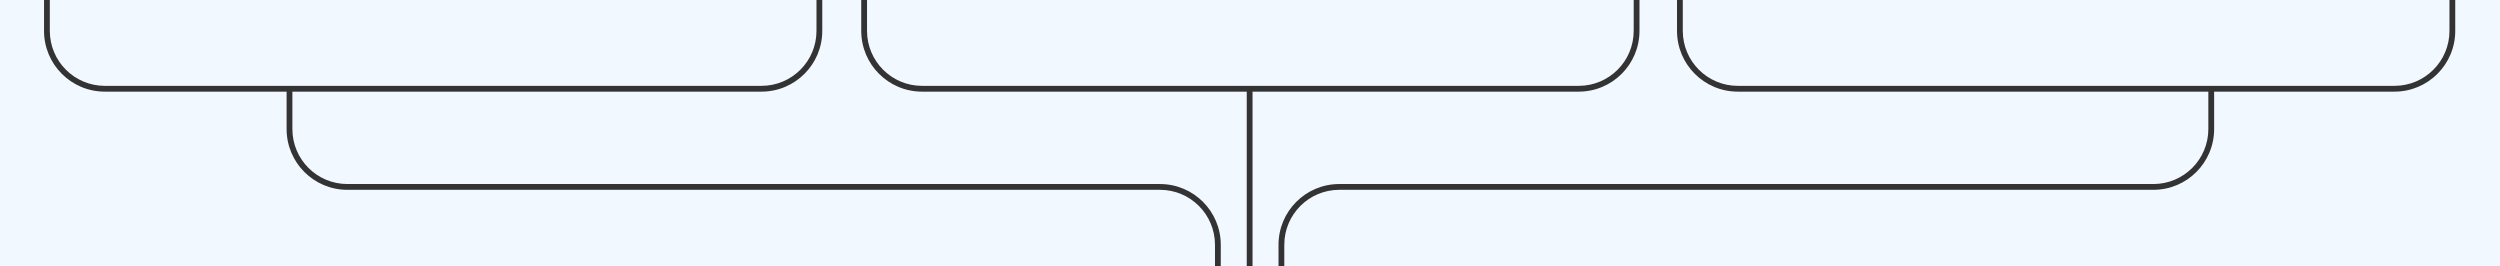 <svg width="1728" height="184" viewBox="0 0 1728 184" fill="none" xmlns="http://www.w3.org/2000/svg" preserveAspectRatio="none">
<rect x="0" y="0" width="1728" height="184" fill="#333333" stroke="none"/>
<g clip-path="url(#clip0_2771_4553)">
<path fill-rule="evenodd" clip-rule="evenodd" d="M159.208 -1076.36L159.212 -1076.46C160.05 -1095.84 176.023 -1111.29 195.604 -1111.29C215.185 -1111.29 231.158 -1095.84 231.996 -1076.46L232 -1076.36H369.782L369.786 -1076.46C370.624 -1095.84 386.596 -1111.29 406.177 -1111.29C417.048 -1111.29 426.807 -1106.52 433.481 -1098.97C434.423 -1097.91 435.303 -1096.78 436.117 -1095.61C436.93 -1096.78 437.811 -1097.91 438.753 -1098.97C445.427 -1106.52 455.185 -1111.29 466.056 -1111.29C485.637 -1111.29 501.61 -1095.84 502.448 -1076.46L502.452 -1076.36H772.854C796.05 -1076.36 814.854 -1057.56 814.854 -1034.36V-706.214V-702.114H810.854V-706.214V-1034.36C810.854 -1055.35 793.841 -1072.36 772.854 -1072.36H502.452H502.398L502.391 -1072.26C501.058 -1053.36 485.3 -1038.43 466.056 -1038.43C455.185 -1038.43 445.427 -1043.2 438.753 -1050.75C437.811 -1051.81 436.93 -1052.93 436.117 -1054.11C435.303 -1052.93 434.423 -1051.81 433.481 -1050.75C426.807 -1043.2 417.048 -1038.43 406.177 -1038.43C386.934 -1038.43 371.175 -1053.36 369.842 -1072.26L369.836 -1072.36H369.782H232H231.946L231.939 -1072.26C230.606 -1053.36 214.848 -1038.43 195.604 -1038.43C176.36 -1038.43 160.602 -1053.36 159.269 -1072.26L159.262 -1072.36H159.208H41.996C18.993 -1072.36 0.31 -1090.85 0 -1113.78V-1746H-0.004V-1741.9V-1114.36C-0.004 -1114.17 -0.003 -1113.97 0 -1113.78V8378H1728V4021.88C1728 4021.67 1728 4021.45 1728 4021.24V3535.38C1728 3535.17 1728 3534.95 1728 3534.74V-1746H1727.51V-1741.9V-1114.36C1727.51 -1091.16 1708.7 -1072.36 1685.51 -1072.36H954.647C933.661 -1072.36 916.647 -1055.35 916.647 -1034.36V-706.214V-702.114H912.647V-706.214V-1034.36C912.647 -1057.56 931.451 -1076.36 954.647 -1076.36H1685.51C1706.49 -1076.36 1723.51 -1093.37 1723.51 -1114.36V-1741.9V-1746H3.996V-1741.9V-1114.36C3.996 -1093.37 21.009 -1076.36 41.996 -1076.36H159.208ZM1728 3534.74C1727.65 3511.84 1708.98 3493.38 1686 3493.38H1107.86H1103.76V3493.28V3492.78H1099.66H1079.31H1075.32H943.67C937.882 3492.78 932.397 3491.48 927.487 3489.17L927.467 3489.16C914.584 3483.08 905.67 3469.97 905.67 3454.78L905.67 3399.57L905.67 3303.85C905.67 3288.66 914.584 3275.55 927.467 3269.47L927.487 3269.46C931.604 3267.52 936.126 3266.3 940.892 3265.95C941.356 3265.92 941.823 3265.89 942.292 3265.88C942.749 3265.86 943.209 3265.85 943.67 3265.85H1364.24H1413.14H1414.14H1416.13H1420.62L1504.37 3265.85C1527.57 3265.85 1546.37 3247.05 1546.37 3223.85V2945.58C1546.37 2922.38 1527.57 2903.58 1504.37 2903.58L1052.87 2903.58L1019.24 2903.58H262.051C241.065 2903.58 224.051 2886.56 224.051 2865.58L224.051 2216.09V2212.09V2211.99H224.151H228.151H241.907H242.007H244.007H246.007V2209.99V2207.99V2207.89V2041.43V2041.33V2039.33V2037.33H244.007H242.007H241.907H228.168H224.166H224.066L224.069 2037.23C224.111 2035.88 224.223 2034.55 224.402 2033.23C226.929 2014.7 242.823 2000.42 262.051 2000.42H724.034L823.752 2000.42C846.948 2000.42 865.752 1981.61 865.752 1958.42V1925.64C865.752 1902.45 846.948 1883.64 823.752 1883.64H794.625H744.982H442.685C421.699 1883.64 404.685 1866.63 404.685 1845.64V1642.22C404.685 1621.23 421.699 1604.22 442.685 1604.22L819.841 1604.22H863.752H1465.45C1488.65 1604.22 1507.45 1585.41 1507.45 1562.22V610.308C1507.45 587.113 1488.65 568.308 1465.45 568.308H1254.69H922.632H902.754C881.768 568.308 864.754 551.295 864.754 530.308V364.334V360.234H860.754V364.334V530.308C860.754 553.504 879.558 572.308 902.754 572.308H922.632H1254.69H1465.45C1486.44 572.308 1503.45 589.322 1503.45 610.308V1562.22C1503.45 1583.21 1486.44 1600.22 1465.45 1600.22L863.752 1600.22H819.841H442.685C419.49 1600.22 400.685 1619.02 400.685 1642.22V1845.64C400.685 1868.84 419.49 1887.64 442.686 1887.64H744.982H794.625H823.752C844.738 1887.64 861.752 1904.66 861.752 1925.64V1958.42C861.752 1979.4 844.738 1996.42 823.752 1996.42L724.034 1996.42H262.051C239.255 1996.42 220.7 2014.58 220.068 2037.22L220.068 2037.23L220.065 2037.33H219.965H202.196H202.096H200.096H198.096V2039.33V2041.33V2041.43V2207.89V2207.99V2209.99V2211.99H200.096H202.096H202.196H215.951H219.951H220.051V2212.09V2216.09L220.051 2865.58C220.051 2888.77 238.856 2907.58 262.052 2907.58H1019.24H1052.87H1504.37C1525.36 2907.58 1542.37 2924.59 1542.37 2945.58V3223.85C1542.37 3244.84 1525.36 3261.85 1504.37 3261.85L1420.62 3261.85H1416.13H1414.14H1413.14H1364.24H943.67H940.746L926.624 3261.85H925.781H925.759L923.711 3261.85H920.785H905.821H905.799H903.751H900.825H885.862H885.84H883.79H880.864H865.901H865.879H863.83C840.634 3261.85 821.83 3280.66 821.83 3303.85V3395.47L821.832 3395.97L821.83 3399.57H825.83L825.832 3395.97L825.83 3395.47V3303.85C825.83 3285.28 839.148 3269.83 856.753 3266.51C859.046 3266.08 861.412 3265.85 863.83 3265.85H865.645H865.879L865.668 3265.95C865.047 3266.25 864.434 3266.56 863.83 3266.89C861.932 3267.92 860.122 3269.09 858.414 3270.38C848.313 3278.05 841.79 3290.19 841.79 3303.85V3395.47L841.793 3395.97L841.79 3399.57H845.79L845.793 3395.97L845.79 3395.47V3303.85C845.79 3288.66 854.704 3275.55 867.587 3269.47L867.607 3269.46C870.466 3268.11 873.52 3267.11 876.715 3266.51C878.121 3266.25 879.555 3266.06 881.011 3265.95C881.929 3265.89 882.856 3265.85 883.79 3265.85H885.607H885.84L885.629 3265.95C885.008 3266.25 884.395 3266.56 883.79 3266.89C881.892 3267.92 880.083 3269.09 878.375 3270.38C868.274 3278.05 861.751 3290.19 861.751 3303.85L861.751 3399.57V3399.58V3400.07V3400.08L861.751 3454.78L861.752 3455.05L861.752 3455.07V3455.08V3455.38C861.752 3455.96 861.739 3456.53 861.714 3457.1C861.607 3459.49 861.279 3461.83 860.75 3464.09C860.541 3464.98 860.3 3465.86 860.03 3466.73C855.889 3479.98 844.688 3490.12 830.83 3492.73C828.536 3493.16 826.171 3493.38 823.752 3493.38H821.937H821.704L821.914 3493.28C822.536 3492.99 823.148 3492.67 823.752 3492.35C825.651 3491.32 827.461 3490.15 829.169 3488.85C839.27 3481.18 845.793 3469.04 845.793 3455.38L845.793 3404.17L845.79 3403.67L845.793 3400.07H841.793L841.79 3403.67L841.793 3404.17L841.793 3455.38C841.793 3470.57 832.878 3483.68 819.996 3489.77L819.976 3489.77C817.117 3491.12 814.063 3492.12 810.869 3492.73C809.464 3492.99 808.033 3493.18 806.579 3493.28C806.057 3493.32 805.531 3493.35 805.004 3493.36C804.669 3493.38 804.334 3493.38 803.997 3493.38H803.987L803.793 3493.38H803.783H801.977H801.743L801.954 3493.28C802.575 3492.99 803.187 3492.67 803.79 3492.35L803.982 3492.24C805.811 3491.24 807.557 3490.11 809.208 3488.85C819.309 3481.18 825.832 3469.04 825.832 3455.38L825.832 3404.17L825.83 3403.67L825.832 3400.07H821.832L821.83 3403.67L821.832 3404.17L821.832 3455.38C821.832 3470.57 812.918 3483.68 800.035 3489.77L800.015 3489.77C795.898 3491.72 791.377 3492.94 786.612 3493.28C785.953 3493.33 785.289 3493.36 784.622 3493.38C784.381 3493.38 784.14 3493.38 783.898 3493.38H783.832L633.219 3493.38L630.225 3493.38H623.237L43.494 3493.38C20.298 3493.38 1.494 3512.19 1.494 3535.38V4021.24C1.494 4044.43 20.298 4063.24 43.494 4063.24L444.6 4063.24L741.998 4063.24L814.769 4063.24C835.756 4063.24 852.769 4080.25 852.769 4101.24V4197.96V4224.9V4302.67C852.769 4325.86 871.574 4344.67 894.769 4344.67H896.817H896.84H911.803H914.729L970.534 4344.67H1059.85H1074.82H1079.81H1465.95C1485.01 4344.67 1500.79 4358.7 1503.53 4376.99C1503.73 4378.33 1503.86 4379.7 1503.92 4381.09H1503.82H1503.45V4381.11V4385.19V4408.92V4413.02V5182.39C1503.45 5203.37 1486.44 5220.39 1465.45 5220.39H757.466H753.366H647.297H643.197V5220.78V5220.88H639.097H262.051C238.855 5220.88 220.05 5239.69 220.051 5262.88L220.05 5270.79V5293.24V5376.47V5380.57H221.862C202.107 5380.67 186.124 5396.71 186.124 5416.49C186.124 5427.18 190.789 5436.77 198.193 5443.35C199.229 5444.27 200.317 5445.14 201.454 5445.93C200.317 5446.73 199.229 5447.59 198.193 5448.51C190.789 5455.09 186.124 5464.69 186.124 5475.37C186.124 5495.2 202.19 5511.28 222.015 5511.3L220.05 5511.3L220.048 5515.4L219.575 6329.54C219.561 6352.74 238.369 6371.56 261.575 6371.56H329.333L411.665 6371.56L437.115 6371.56L1080.2 6371.56H1084.2H1084.3V6371.66V6375.66V6385.42V6385.52V6389.52H1088.3H1088.4H1260.84H1260.94H1264.94V6385.52V6385.42V6375.66V6371.66V6371.56H1265.04H1269.04H1464.95C1485.94 6371.56 1502.95 6388.58 1502.95 6409.56L1502.95 7133.02V7134.41V7137.12V7138.5H1503.35H1503.45V7142.6V7168.86C1503.45 7189.85 1486.44 7206.86 1465.45 7206.86H1186.1H964.048H904.749C881.553 7206.86 862.749 7225.67 862.749 7248.86V7365.94V7370.04H866.749V7365.94V7248.86C866.749 7227.88 883.762 7210.86 904.749 7210.86H964.048H1186.1H1465.45C1488.65 7210.86 1507.45 7192.06 1507.45 7168.86V7138.5V7137.12V7134.41V7133.02H1507.05H1506.95V7128.92L1506.95 6409.56C1506.95 6386.37 1488.15 6367.56 1464.95 6367.56H1269.04H1265.04H1264.94V6367.46V6363.46V6355.7V6355.6V6351.6H1260.94H1260.84H1088.4H1088.3H1084.3V6355.6V6355.7V6363.46V6367.46V6367.56H1084.2H1080.2L437.115 6367.56L411.665 6367.56L329.333 6367.56H261.575C240.579 6367.56 223.562 6350.54 223.575 6329.54L224.048 5515.4L224.05 5511.3L222.051 5511.3C241.893 5511.3 257.979 5495.21 257.979 5475.37C257.979 5464.69 253.314 5455.09 245.909 5448.51C244.874 5447.59 243.785 5446.73 242.649 5445.93C243.785 5445.14 244.874 5444.27 245.909 5443.35C253.314 5436.77 257.979 5427.18 257.979 5416.49C257.979 5396.71 241.996 5380.67 222.241 5380.57H224.05V5376.47L224.051 5293.24L224.051 5270.79L224.051 5262.88C224.05 5241.9 241.064 5224.88 262.051 5224.88H643.197H647.297H653.177H753.366H757.466V5224.49V5224.39H761.566H1465.45C1488.65 5224.39 1507.45 5205.58 1507.45 5182.39V4417.12V4413.02H1507.55H1507.95V4408.92L1507.95 4385.19V4382.67C1507.95 4382.08 1507.94 4381.5 1507.91 4380.93C1507 4358.54 1488.56 4340.67 1465.95 4340.67L1079.81 4340.67H1074.82H1059.85H970.534H914.729C913.794 4340.67 912.867 4340.63 911.95 4340.57C907.184 4340.22 902.663 4339 898.546 4337.06L898.526 4337.05C885.643 4330.97 876.729 4317.86 876.729 4302.67V4101.24C876.729 4080.25 893.742 4063.24 914.729 4063.24L978.519 4063.24L1284.9 4063.24L1686 4063.24C1708.98 4063.24 1727.65 4044.78 1728 4021.88V3534.74ZM163.232 -1074.41L163.353 -1072.64C164.492 -1055.82 178.498 -1042.53 195.604 -1042.53C212.71 -1042.53 226.716 -1055.82 227.855 -1072.64L227.975 -1074.41L227.903 -1076.19C227.205 -1093.43 213.01 -1107.19 195.604 -1107.19C178.198 -1107.19 164.003 -1093.43 163.305 -1076.19L163.232 -1074.41ZM373.806 -1074.41L373.926 -1072.64C375.065 -1055.82 389.071 -1042.53 406.177 -1042.53C417.182 -1042.53 426.905 -1048.03 432.749 -1056.44L436.117 -1061.29L439.484 -1056.44C445.329 -1048.03 455.051 -1042.53 466.056 -1042.53C483.162 -1042.53 497.168 -1055.82 498.307 -1072.64L498.428 -1074.41L498.355 -1076.19C497.657 -1093.43 483.462 -1107.19 466.056 -1107.19C455.051 -1107.19 445.329 -1101.69 439.484 -1093.27L436.117 -1088.43L432.749 -1093.27C426.905 -1101.69 417.182 -1107.19 406.177 -1107.19C388.771 -1107.19 374.577 -1093.43 373.878 -1076.19L373.806 -1074.41ZM202.196 63.339H202.096V63.439V67.439V89.202C202.096 110.189 219.109 127.202 240.096 127.202H414.661H784.412L801.796 127.202C824.992 127.202 843.796 146.006 843.796 169.202L843.796 188.973L843.796 193.073L839.796 193.073V169.202C839.796 148.215 822.783 131.202 801.796 131.202H784.412H414.661L240.096 131.202C216.9 131.202 198.096 112.398 198.096 89.202V67.439V63.439V63.339H197.996H193.996H72.435C49.239 63.339 30.435 44.535 30.435 21.339V-323.8C30.435 -346.995 49.239 -365.8 72.435 -365.8H193.995H197.995H198.095V-365.9V-369.9L198.096 -390.666C198.096 -413.862 216.9 -432.666 240.096 -432.666H414.661H418.761H623.13H627.23V-432.664H631.33H779.84C780.774 -432.664 781.701 -432.698 782.618 -432.764C787.384 -433.108 791.906 -434.332 796.024 -436.272L796.044 -436.282C808.926 -442.364 817.84 -455.473 817.84 -470.664V-491.433V-495.533H821.84V-491.433V-470.664C821.84 -456.825 815.147 -444.549 804.821 -436.897C803.844 -436.173 802.835 -435.491 801.796 -434.853C800.559 -434.093 799.28 -433.395 797.962 -432.764L797.843 -432.707L797.752 -432.664H797.985H801.796C803.331 -432.664 804.844 -432.755 806.332 -432.932C825.18 -435.174 839.796 -451.212 839.796 -470.664V-491.433V-495.533H843.796V-491.433V-470.664C843.796 -447.468 824.992 -428.664 801.796 -428.664H797.752H797.73H782.765H779.84H627.23H623.13H418.761H414.661V-428.666H410.561H240.096C219.109 -428.666 202.096 -411.653 202.096 -390.666L202.095 -369.9V-365.9V-365.8H202.195H206.195H526.354C549.55 -365.8 568.354 -346.995 568.354 -323.8V21.339C568.354 44.535 549.55 63.339 526.354 63.339H206.196H202.196ZM202.195 -361.8H202.095H198.095H197.995H72.435C51.448 -361.8 34.435 -344.786 34.435 -323.8V21.339C34.435 42.326 51.448 59.339 72.435 59.339H197.996H198.096H202.096H202.196H526.354C547.341 59.339 564.354 42.326 564.354 21.339V-323.8C564.354 -344.786 547.341 -361.8 526.354 -361.8H202.195ZM1530.51 63.339H1530.41V63.439V67.439V89.202C1530.41 112.398 1511.6 131.202 1488.41 131.202H1316.94H1312.84V131.203H1308.74H956.172H952.072H925.707C904.72 131.203 887.707 148.216 887.707 169.203L887.707 188.973L887.707 193.073L883.707 193.073V169.203C883.707 146.007 902.511 127.203 925.707 127.203H947.972H952.072V127.202H956.172H1308.74H1312.84H1488.41C1509.39 127.202 1526.41 110.189 1526.41 89.202V67.439V63.439V63.339H1526.31H1522.31H1201.15C1177.95 63.339 1159.15 44.535 1159.15 21.339V-323.8C1159.15 -346.995 1177.95 -365.8 1201.15 -365.8H1522.31H1526.31H1526.41V-365.9V-369.9V-390.666C1526.41 -411.653 1509.39 -428.666 1488.41 -428.666H1316.94H1312.84V-428.664H1308.74H1105.37H1101.27H946.664H943.74H928.775H928.753H925.707C902.511 -428.664 883.707 -447.468 883.707 -470.664V-491.433V-495.533H887.707V-491.433V-470.664C887.707 -451.639 901.688 -435.879 919.937 -433.099C921.818 -432.813 923.745 -432.664 925.707 -432.664H928.52H928.753C928.683 -432.697 928.612 -432.73 928.543 -432.764C927.576 -433.227 926.63 -433.726 925.707 -434.258C924.254 -435.097 922.856 -436.02 921.519 -437.02C911.287 -444.68 904.664 -456.899 904.664 -470.664V-491.433V-495.533H908.664V-491.433V-470.664C908.664 -455.473 917.578 -442.364 930.461 -436.282L930.481 -436.272C934.599 -434.332 939.121 -433.108 943.887 -432.764C944.804 -432.698 945.73 -432.664 946.664 -432.664H1097.17H1101.27V-432.666H1105.37H1308.74H1312.84H1488.41C1511.6 -432.666 1530.41 -413.862 1530.41 -390.666V-369.9V-365.9V-365.8H1530.51H1534.51H1655.07C1678.26 -365.8 1697.07 -346.995 1697.07 -323.8V21.339C1697.07 44.535 1678.26 63.339 1655.07 63.339H1534.51H1530.51ZM1530.51 -361.8H1530.41H1526.41H1526.31H1201.15C1180.16 -361.8 1163.15 -344.786 1163.15 -323.8V21.339C1163.15 42.326 1180.16 59.339 1201.15 59.339H1526.31H1526.41H1530.41H1530.51H1655.07C1676.05 59.339 1693.07 42.326 1693.07 21.339V-323.8C1693.07 -344.786 1676.05 -361.8 1655.07 -361.8H1530.51ZM861.651 -361.8H637.291C616.304 -361.8 599.291 -344.786 599.291 -323.8V21.339C599.291 42.326 616.304 59.339 637.291 59.339H861.651H861.751H865.751H865.851H1091.21C1112.2 59.339 1129.21 42.326 1129.21 21.339V-323.8C1129.21 -344.786 1112.2 -361.8 1091.21 -361.8H865.851H865.751H861.751H861.651ZM865.751 -495.533H861.751V-491.433V-369.9V-365.9V-365.8H861.651H857.651H637.291C614.095 -365.8 595.291 -346.995 595.291 -323.8V21.339C595.291 44.535 614.095 63.339 637.291 63.339H857.651H861.651H861.751V63.439V67.439L861.751 188.973V193.073H865.751V188.973L865.751 67.439V63.439V63.339H865.851H869.851H1091.21C1114.41 63.339 1133.21 44.535 1133.21 21.339V-323.8C1133.21 -346.995 1114.41 -365.8 1091.21 -365.8H869.851H865.851H865.751V-365.9V-369.9V-491.433V-495.533ZM889.352 4336.14C879.251 4328.47 872.729 4316.33 872.729 4302.67V4101.24C872.729 4078.04 891.533 4059.24 914.729 4059.24L978.519 4059.24L1284.9 4059.24L1686 4059.24C1706.99 4059.24 1724 4042.22 1724 4021.24V3535.38C1724 3514.4 1706.99 3497.38 1686 3497.38H1103.76H1099.66H924.237H920.137V3496.78H916.037H905.821H905.799H903.751C887.287 3496.78 873.035 3487.3 866.15 3473.51C865.28 3471.77 864.527 3469.96 863.902 3468.08L863.849 3467.92L863.797 3468.08C863.201 3469.97 862.476 3471.79 861.633 3473.55C854.859 3487.65 840.442 3497.38 823.752 3497.38H821.704H821.681L811.357 3497.38H806.725H804.007H803.997L803.803 3497.38H803.793H801.743H801.721H786.758H783.902H783.832L633.219 3497.38L630.225 3497.38H623.237L43.494 3497.38C22.507 3497.38 5.494 3514.4 5.494 3535.38V4021.24C5.494 4042.22 22.507 4059.24 43.494 4059.24L444.6 4059.24L741.998 4059.24L814.769 4059.24C837.965 4059.24 856.769 4078.04 856.769 4101.24V4197.96V4224.9V4302.67C856.769 4321.23 870.087 4336.69 887.692 4340.01C889.985 4340.44 892.351 4340.67 894.769 4340.67H896.584H896.817L896.607 4340.57C896.328 4340.43 896.051 4340.3 895.776 4340.16C895.438 4339.99 895.102 4339.81 894.769 4339.63C892.871 4338.6 891.06 4337.43 889.352 4336.14ZM867.309 3465.58C867.417 3465.95 867.53 3466.31 867.649 3466.67C871.923 3479.65 883.006 3489.54 896.673 3492.12C898.966 3492.55 901.332 3492.78 903.751 3492.78H905.566H905.799L905.588 3492.68C904.967 3492.38 904.355 3492.07 903.751 3491.74C901.852 3490.71 900.042 3489.54 898.333 3488.25C888.233 3480.58 881.711 3468.44 881.711 3454.78L881.711 3399.57V3303.85C881.711 3290.19 888.233 3278.05 898.333 3270.38C900.042 3269.09 901.853 3267.92 903.751 3266.89C904.063 3266.72 904.377 3266.56 904.693 3266.4C904.989 3266.24 905.288 3266.1 905.588 3265.95L905.799 3265.85H905.566H903.751C902.817 3265.85 901.89 3265.89 900.972 3265.95C900.383 3266 899.798 3266.05 899.217 3266.12C898.36 3266.22 897.512 3266.35 896.673 3266.51C893.479 3267.11 890.426 3268.11 887.568 3269.46L887.548 3269.47C874.665 3275.55 865.751 3288.66 865.751 3303.85L865.751 3399.57L865.752 3400.07L865.752 3454.76V3454.78V3455.05L865.752 3455.07L865.756 3455.38C865.765 3455.95 865.786 3456.51 865.819 3457.07C865.961 3459.46 866.325 3461.79 866.889 3464.05C867.019 3464.56 867.159 3465.07 867.309 3465.58ZM907.527 3269.46L907.507 3269.47C894.625 3275.55 885.711 3288.66 885.711 3303.85V3399.57L885.711 3454.78C885.711 3469.97 894.625 3483.08 907.507 3489.16L907.527 3489.17C910.385 3490.52 913.438 3491.52 916.633 3492.12C918.04 3492.38 919.474 3492.57 920.931 3492.68C921.849 3492.74 922.776 3492.78 923.711 3492.78H924.237H925.525H925.758C925.065 3492.45 924.382 3492.1 923.711 3491.74C921.812 3490.71 920.001 3489.54 918.293 3488.25C908.193 3480.58 901.67 3468.44 901.67 3454.78L901.67 3399.57L901.67 3303.85C901.67 3290.19 908.193 3278.05 918.293 3270.38C920.002 3269.09 921.812 3267.92 923.711 3266.89C924.315 3266.56 924.927 3266.25 925.549 3265.95L925.759 3265.85H925.526H923.711C922.776 3265.85 921.849 3265.89 920.931 3265.95C919.474 3266.06 918.04 3266.25 916.633 3266.51C913.439 3267.11 910.385 3268.11 907.527 3269.46ZM926.564 3493.28L926.57 3493.26L926.621 3493.28H926.564ZM224.151 2207.99H237.907H241.907H242.007V2207.89V2203.89V2045.43V2041.43V2041.33H241.907H237.907H224.066H220.065H219.853H206.196H202.196H202.096V2041.43V2045.43V2203.89V2207.89V2207.99H202.196H206.196H219.951H220.051H224.051H224.151ZM1088.3 6371.66V6381.42V6385.42V6385.52H1088.4H1092.4H1256.84H1260.84H1260.94V6385.42V6381.42V6371.66V6371.56V6367.56V6367.46V6359.7V6355.7V6355.6H1260.84H1256.84H1092.4H1088.4H1088.3V6355.7V6359.7V6367.46V6367.56V6371.56V6371.66ZM835.312 -702.114V-706.214V-1099.23C835.312 -1122.42 816.508 -1141.23 793.312 -1141.23H261.551C240.565 -1141.23 223.551 -1158.24 223.551 -1179.23V-1696.07V-1737.41V-1741.51H219.551V-1737.41V-1696.07V-1179.23C219.551 -1156.03 238.355 -1137.23 261.551 -1137.23H793.312C814.299 -1137.23 831.312 -1120.22 831.312 -1099.23V-706.214V-702.114H835.312ZM895.69 -706.214V-1099.23C895.69 -1120.22 912.703 -1137.23 933.69 -1137.23H1465.45C1488.65 -1137.23 1507.45 -1156.03 1507.45 -1179.23V-1737.41V-1741.51H1503.45V-1737.41V-1179.23C1503.45 -1158.24 1486.44 -1141.23 1465.45 -1141.23H933.69C910.494 -1141.23 891.69 -1122.42 891.69 -1099.23V-706.214V-702.114H895.69V-706.214ZM855.272 -702.613V-706.713V-1168.09C855.272 -1191.29 836.468 -1210.09 813.272 -1210.09H583.568H485.099C464.112 -1210.09 447.099 -1227.1 447.099 -1248.09V-1319.26V-1323.36H443.099V-1319.26V-1248.09C443.099 -1224.89 461.903 -1206.09 485.099 -1206.09H583.568H813.272C834.259 -1206.09 851.272 -1189.08 851.272 -1168.09V-706.713V-702.613H855.272ZM875.73 -706.713V-1168.09C875.73 -1189.08 892.744 -1206.09 913.73 -1206.09H1143.43H1241.9C1265.1 -1206.09 1283.9 -1224.89 1283.9 -1248.09V-1319.26V-1323.36H1279.9V-1319.26V-1248.09C1279.9 -1227.1 1262.89 -1210.09 1241.9 -1210.09H1143.43H913.73C890.534 -1210.09 871.73 -1191.29 871.73 -1168.09V-706.713V-702.613H875.73V-706.713ZM443.602 -1736.91V-1644.31V-1640.21H447.602V-1644.31V-1736.91V-1741.01H443.602V-1736.91ZM1285.9 -1640.21V-1644.31V-1736.91V-1741.01H1281.9V-1736.91V-1644.31V-1640.21H1285.9ZM235.68 5445.93L240.353 5442.66C248.6 5436.88 253.979 5427.31 253.979 5416.49C253.979 5398.86 239.684 5384.56 222.051 5384.56C204.418 5384.56 190.124 5398.86 190.124 5416.49C190.124 5427.31 195.503 5436.88 203.75 5442.66L208.423 5445.93L203.75 5449.21C195.503 5454.99 190.124 5464.55 190.124 5475.37C190.124 5493.01 204.418 5507.3 222.051 5507.3C239.684 5507.3 253.979 5493.01 253.979 5475.37C253.979 5464.55 248.6 5454.99 240.353 5449.21L235.68 5445.93Z" fill="#F1F8FF"/>
</g>
<defs>
<clipPath id="clip0_2771_4553">
<rect width="1728" height="10124" fill="white" transform="translate(0 -1746)"/>
</clipPath>
</defs>
</svg>

